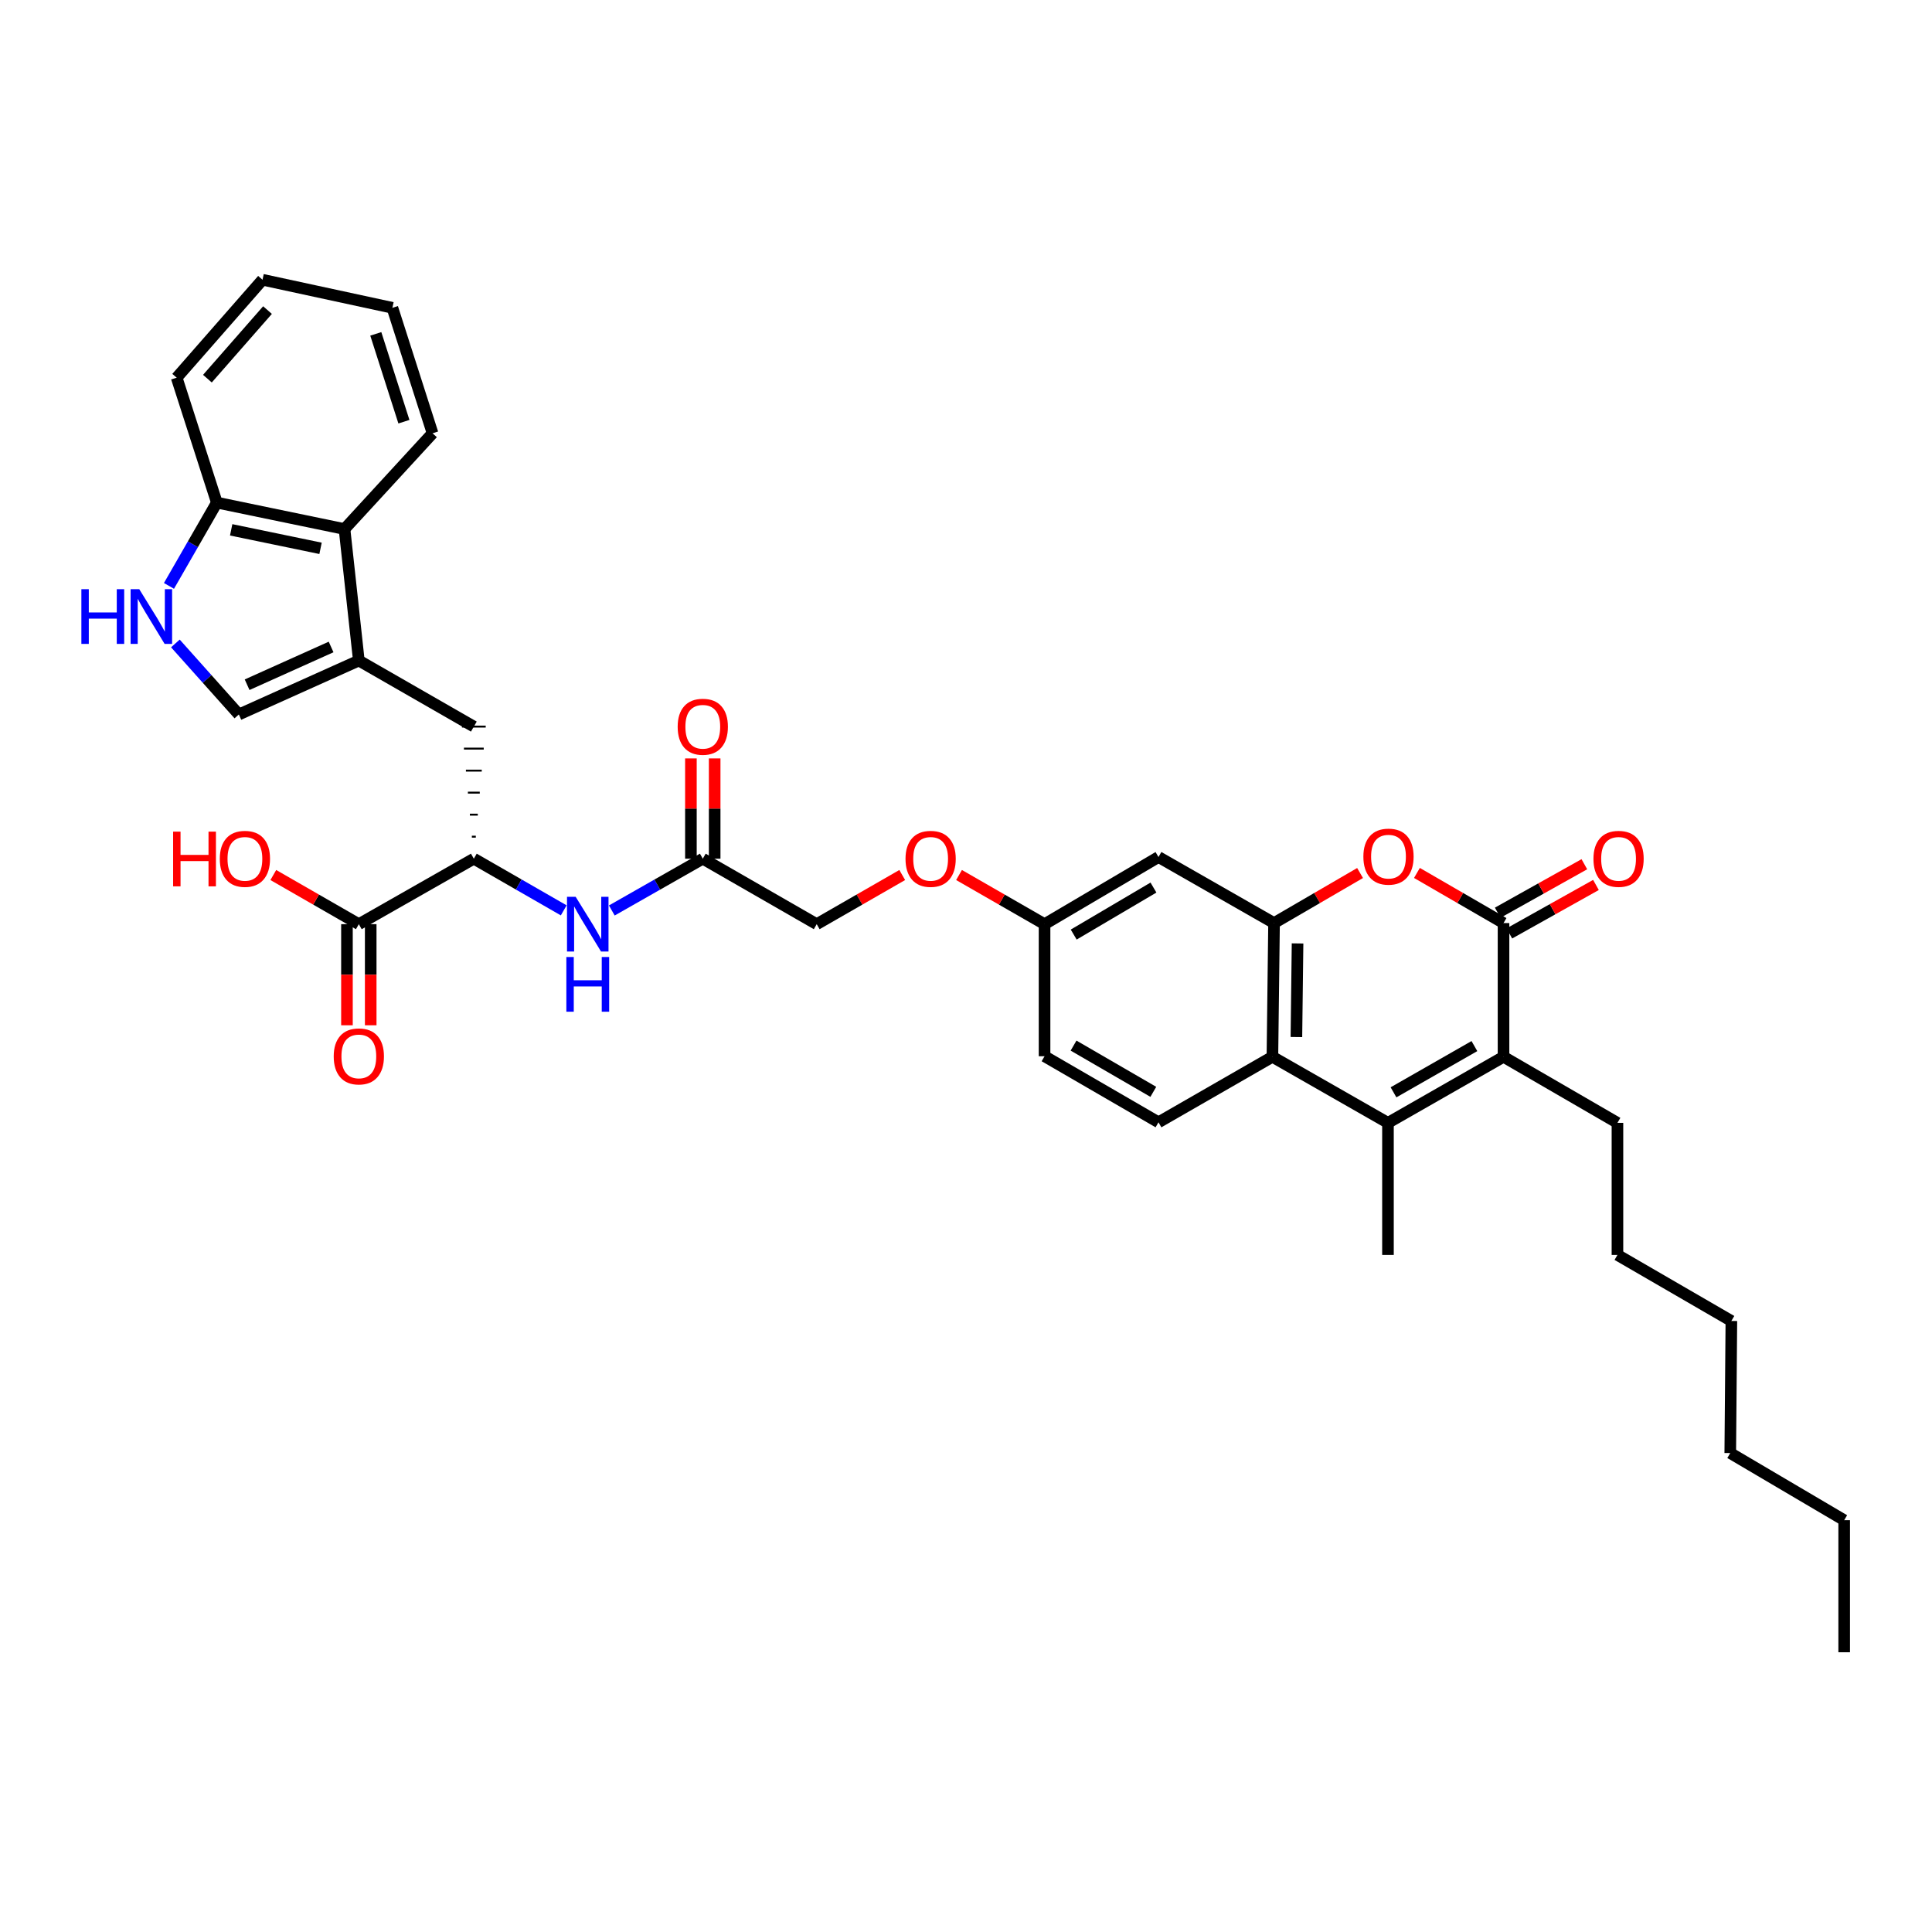 <?xml version='1.0' encoding='iso-8859-1'?>
<svg version='1.1' baseProfile='full'
              xmlns='http://www.w3.org/2000/svg'
                      xmlns:rdkit='http://www.rdkit.org/xml'
                      xmlns:xlink='http://www.w3.org/1999/xlink'
                  xml:space='preserve'
width='1000px' height='1000px' viewBox='0 0 1000 1000'>
<!-- END OF HEADER -->
<rect style='opacity:1.0;fill:#FFFFFF;stroke:none' width='1000' height='1000' x='0' y='0'> </rect>
<path class='bond-1' d='M 778.222,477.779 L 778.222,546.998' style='fill:none;fill-rule:evenodd;stroke:#000000;stroke-width:6px;stroke-linecap:butt;stroke-linejoin:miter;stroke-opacity:1' />
<path class='bond-2' d='M 778.222,477.779 L 755.813,464.805' style='fill:none;fill-rule:evenodd;stroke:#000000;stroke-width:6px;stroke-linecap:butt;stroke-linejoin:miter;stroke-opacity:1' />
<path class='bond-2' d='M 755.813,464.805 L 733.403,451.831' style='fill:none;fill-rule:evenodd;stroke:#FF0000;stroke-width:6px;stroke-linecap:butt;stroke-linejoin:miter;stroke-opacity:1' />
<path class='bond-17' d='M 781.225,483.144 L 803.645,470.597' style='fill:none;fill-rule:evenodd;stroke:#000000;stroke-width:6px;stroke-linecap:butt;stroke-linejoin:miter;stroke-opacity:1' />
<path class='bond-17' d='M 803.645,470.597 L 826.065,458.051' style='fill:none;fill-rule:evenodd;stroke:#FF0000;stroke-width:6px;stroke-linecap:butt;stroke-linejoin:miter;stroke-opacity:1' />
<path class='bond-17' d='M 775.22,472.414 L 797.64,459.867' style='fill:none;fill-rule:evenodd;stroke:#000000;stroke-width:6px;stroke-linecap:butt;stroke-linejoin:miter;stroke-opacity:1' />
<path class='bond-17' d='M 797.64,459.867 L 820.06,447.321' style='fill:none;fill-rule:evenodd;stroke:#FF0000;stroke-width:6px;stroke-linecap:butt;stroke-linejoin:miter;stroke-opacity:1' />
<path class='bond-0' d='M 718.41,581.187 L 778.222,546.998' style='fill:none;fill-rule:evenodd;stroke:#000000;stroke-width:6px;stroke-linecap:butt;stroke-linejoin:miter;stroke-opacity:1' />
<path class='bond-0' d='M 721.28,565.384 L 763.149,541.451' style='fill:none;fill-rule:evenodd;stroke:#000000;stroke-width:6px;stroke-linecap:butt;stroke-linejoin:miter;stroke-opacity:1' />
<path class='bond-25' d='M 718.41,581.187 L 718.41,649.545' style='fill:none;fill-rule:evenodd;stroke:#000000;stroke-width:6px;stroke-linecap:butt;stroke-linejoin:miter;stroke-opacity:1' />
<path class='bond-36' d='M 718.41,581.187 L 658.597,546.998' style='fill:none;fill-rule:evenodd;stroke:#000000;stroke-width:6px;stroke-linecap:butt;stroke-linejoin:miter;stroke-opacity:1' />
<path class='bond-26' d='M 778.222,546.998 L 837.188,581.187' style='fill:none;fill-rule:evenodd;stroke:#000000;stroke-width:6px;stroke-linecap:butt;stroke-linejoin:miter;stroke-opacity:1' />
<path class='bond-3' d='M 703.969,451.87 L 681.707,464.825' style='fill:none;fill-rule:evenodd;stroke:#FF0000;stroke-width:6px;stroke-linecap:butt;stroke-linejoin:miter;stroke-opacity:1' />
<path class='bond-3' d='M 681.707,464.825 L 659.444,477.779' style='fill:none;fill-rule:evenodd;stroke:#000000;stroke-width:6px;stroke-linecap:butt;stroke-linejoin:miter;stroke-opacity:1' />
<path class='bond-4' d='M 659.444,477.779 L 658.597,546.998' style='fill:none;fill-rule:evenodd;stroke:#000000;stroke-width:6px;stroke-linecap:butt;stroke-linejoin:miter;stroke-opacity:1' />
<path class='bond-4' d='M 671.612,488.312 L 671.019,536.765' style='fill:none;fill-rule:evenodd;stroke:#000000;stroke-width:6px;stroke-linecap:butt;stroke-linejoin:miter;stroke-opacity:1' />
<path class='bond-13' d='M 659.444,477.779 L 599.631,443.596' style='fill:none;fill-rule:evenodd;stroke:#000000;stroke-width:6px;stroke-linecap:butt;stroke-linejoin:miter;stroke-opacity:1' />
<path class='bond-15' d='M 658.597,546.998 L 599.631,580.9' style='fill:none;fill-rule:evenodd;stroke:#000000;stroke-width:6px;stroke-linecap:butt;stroke-linejoin:miter;stroke-opacity:1' />
<path class='bond-5' d='M 185.731,341.902 L 245.257,376.085' style='fill:none;fill-rule:evenodd;stroke:#000000;stroke-width:6px;stroke-linecap:butt;stroke-linejoin:miter;stroke-opacity:1' />
<path class='bond-7' d='M 185.731,341.902 L 123.63,369.814' style='fill:none;fill-rule:evenodd;stroke:#000000;stroke-width:6px;stroke-linecap:butt;stroke-linejoin:miter;stroke-opacity:1' />
<path class='bond-7' d='M 171.375,334.874 L 127.904,354.412' style='fill:none;fill-rule:evenodd;stroke:#000000;stroke-width:6px;stroke-linecap:butt;stroke-linejoin:miter;stroke-opacity:1' />
<path class='bond-9' d='M 185.731,341.902 L 178.319,273.831' style='fill:none;fill-rule:evenodd;stroke:#000000;stroke-width:6px;stroke-linecap:butt;stroke-linejoin:miter;stroke-opacity:1' />
<path class='bond-6' d='M 90.78,333.044 L 107.205,351.429' style='fill:none;fill-rule:evenodd;stroke:#0000FF;stroke-width:6px;stroke-linecap:butt;stroke-linejoin:miter;stroke-opacity:1' />
<path class='bond-6' d='M 107.205,351.429 L 123.63,369.814' style='fill:none;fill-rule:evenodd;stroke:#000000;stroke-width:6px;stroke-linecap:butt;stroke-linejoin:miter;stroke-opacity:1' />
<path class='bond-38' d='M 87.456,303.26 L 99.846,281.704' style='fill:none;fill-rule:evenodd;stroke:#0000FF;stroke-width:6px;stroke-linecap:butt;stroke-linejoin:miter;stroke-opacity:1' />
<path class='bond-38' d='M 99.846,281.704 L 112.236,260.148' style='fill:none;fill-rule:evenodd;stroke:#000000;stroke-width:6px;stroke-linecap:butt;stroke-linejoin:miter;stroke-opacity:1' />
<path class='bond-8' d='M 245.257,444.457 L 268.52,457.829' style='fill:none;fill-rule:evenodd;stroke:#000000;stroke-width:6px;stroke-linecap:butt;stroke-linejoin:miter;stroke-opacity:1' />
<path class='bond-8' d='M 268.52,457.829 L 291.782,471.201' style='fill:none;fill-rule:evenodd;stroke:#0000FF;stroke-width:6px;stroke-linecap:butt;stroke-linejoin:miter;stroke-opacity:1' />
<path class='bond-10' d='M 245.257,444.457 L 185.731,478.352' style='fill:none;fill-rule:evenodd;stroke:#000000;stroke-width:6px;stroke-linecap:butt;stroke-linejoin:miter;stroke-opacity:1' />
<path class='bond-11' d='M 246.282,433.061 L 244.232,433.061' style='fill:none;fill-rule:evenodd;stroke:#000000;stroke-width:1.0px;stroke-linecap:butt;stroke-linejoin:miter;stroke-opacity:1' />
<path class='bond-11' d='M 247.306,421.666 L 243.208,421.666' style='fill:none;fill-rule:evenodd;stroke:#000000;stroke-width:1.0px;stroke-linecap:butt;stroke-linejoin:miter;stroke-opacity:1' />
<path class='bond-11' d='M 248.331,410.271 L 242.183,410.271' style='fill:none;fill-rule:evenodd;stroke:#000000;stroke-width:1.0px;stroke-linecap:butt;stroke-linejoin:miter;stroke-opacity:1' />
<path class='bond-11' d='M 249.356,398.875 L 241.158,398.875' style='fill:none;fill-rule:evenodd;stroke:#000000;stroke-width:1.0px;stroke-linecap:butt;stroke-linejoin:miter;stroke-opacity:1' />
<path class='bond-11' d='M 250.38,387.48 L 240.134,387.48' style='fill:none;fill-rule:evenodd;stroke:#000000;stroke-width:1.0px;stroke-linecap:butt;stroke-linejoin:miter;stroke-opacity:1' />
<path class='bond-11' d='M 251.405,376.085 L 239.109,376.085' style='fill:none;fill-rule:evenodd;stroke:#000000;stroke-width:1.0px;stroke-linecap:butt;stroke-linejoin:miter;stroke-opacity:1' />
<path class='bond-16' d='M 178.319,273.831 L 112.236,260.148' style='fill:none;fill-rule:evenodd;stroke:#000000;stroke-width:6px;stroke-linecap:butt;stroke-linejoin:miter;stroke-opacity:1' />
<path class='bond-16' d='M 165.914,283.819 L 119.655,274.241' style='fill:none;fill-rule:evenodd;stroke:#000000;stroke-width:6px;stroke-linecap:butt;stroke-linejoin:miter;stroke-opacity:1' />
<path class='bond-27' d='M 178.319,273.831 L 223.896,224.265' style='fill:none;fill-rule:evenodd;stroke:#000000;stroke-width:6px;stroke-linecap:butt;stroke-linejoin:miter;stroke-opacity:1' />
<path class='bond-18' d='M 179.583,478.352 L 179.583,504.517' style='fill:none;fill-rule:evenodd;stroke:#000000;stroke-width:6px;stroke-linecap:butt;stroke-linejoin:miter;stroke-opacity:1' />
<path class='bond-18' d='M 179.583,504.517 L 179.583,530.682' style='fill:none;fill-rule:evenodd;stroke:#FF0000;stroke-width:6px;stroke-linecap:butt;stroke-linejoin:miter;stroke-opacity:1' />
<path class='bond-18' d='M 191.879,478.352 L 191.879,504.517' style='fill:none;fill-rule:evenodd;stroke:#000000;stroke-width:6px;stroke-linecap:butt;stroke-linejoin:miter;stroke-opacity:1' />
<path class='bond-18' d='M 191.879,504.517 L 191.879,530.682' style='fill:none;fill-rule:evenodd;stroke:#FF0000;stroke-width:6px;stroke-linecap:butt;stroke-linejoin:miter;stroke-opacity:1' />
<path class='bond-24' d='M 185.731,478.352 L 163.598,465.63' style='fill:none;fill-rule:evenodd;stroke:#000000;stroke-width:6px;stroke-linecap:butt;stroke-linejoin:miter;stroke-opacity:1' />
<path class='bond-24' d='M 163.598,465.63 L 141.466,452.907' style='fill:none;fill-rule:evenodd;stroke:#FF0000;stroke-width:6px;stroke-linecap:butt;stroke-linejoin:miter;stroke-opacity:1' />
<path class='bond-12' d='M 316.675,471.263 L 340.219,457.86' style='fill:none;fill-rule:evenodd;stroke:#0000FF;stroke-width:6px;stroke-linecap:butt;stroke-linejoin:miter;stroke-opacity:1' />
<path class='bond-12' d='M 340.219,457.86 L 363.762,444.457' style='fill:none;fill-rule:evenodd;stroke:#000000;stroke-width:6px;stroke-linecap:butt;stroke-linejoin:miter;stroke-opacity:1' />
<path class='bond-20' d='M 599.631,443.596 L 540.659,478.352' style='fill:none;fill-rule:evenodd;stroke:#000000;stroke-width:6px;stroke-linecap:butt;stroke-linejoin:miter;stroke-opacity:1' />
<path class='bond-20' d='M 597.029,459.402 L 555.748,483.732' style='fill:none;fill-rule:evenodd;stroke:#000000;stroke-width:6px;stroke-linecap:butt;stroke-linejoin:miter;stroke-opacity:1' />
<path class='bond-14' d='M 363.762,444.457 L 422.728,478.352' style='fill:none;fill-rule:evenodd;stroke:#000000;stroke-width:6px;stroke-linecap:butt;stroke-linejoin:miter;stroke-opacity:1' />
<path class='bond-19' d='M 369.91,444.457 L 369.91,418.505' style='fill:none;fill-rule:evenodd;stroke:#000000;stroke-width:6px;stroke-linecap:butt;stroke-linejoin:miter;stroke-opacity:1' />
<path class='bond-19' d='M 369.91,418.505 L 369.91,392.554' style='fill:none;fill-rule:evenodd;stroke:#FF0000;stroke-width:6px;stroke-linecap:butt;stroke-linejoin:miter;stroke-opacity:1' />
<path class='bond-19' d='M 357.614,444.457 L 357.614,418.505' style='fill:none;fill-rule:evenodd;stroke:#000000;stroke-width:6px;stroke-linecap:butt;stroke-linejoin:miter;stroke-opacity:1' />
<path class='bond-19' d='M 357.614,418.505 L 357.614,392.554' style='fill:none;fill-rule:evenodd;stroke:#FF0000;stroke-width:6px;stroke-linecap:butt;stroke-linejoin:miter;stroke-opacity:1' />
<path class='bond-37' d='M 599.631,580.9 L 540.659,546.711' style='fill:none;fill-rule:evenodd;stroke:#000000;stroke-width:6px;stroke-linecap:butt;stroke-linejoin:miter;stroke-opacity:1' />
<path class='bond-37' d='M 596.953,565.134 L 555.672,541.202' style='fill:none;fill-rule:evenodd;stroke:#000000;stroke-width:6px;stroke-linecap:butt;stroke-linejoin:miter;stroke-opacity:1' />
<path class='bond-28' d='M 112.236,260.148 L 91.442,195.492' style='fill:none;fill-rule:evenodd;stroke:#000000;stroke-width:6px;stroke-linecap:butt;stroke-linejoin:miter;stroke-opacity:1' />
<path class='bond-21' d='M 540.659,478.352 L 518.526,465.63' style='fill:none;fill-rule:evenodd;stroke:#000000;stroke-width:6px;stroke-linecap:butt;stroke-linejoin:miter;stroke-opacity:1' />
<path class='bond-21' d='M 518.526,465.63 L 496.394,452.907' style='fill:none;fill-rule:evenodd;stroke:#FF0000;stroke-width:6px;stroke-linecap:butt;stroke-linejoin:miter;stroke-opacity:1' />
<path class='bond-23' d='M 540.659,478.352 L 540.659,546.711' style='fill:none;fill-rule:evenodd;stroke:#000000;stroke-width:6px;stroke-linecap:butt;stroke-linejoin:miter;stroke-opacity:1' />
<path class='bond-22' d='M 466.993,452.907 L 444.86,465.63' style='fill:none;fill-rule:evenodd;stroke:#FF0000;stroke-width:6px;stroke-linecap:butt;stroke-linejoin:miter;stroke-opacity:1' />
<path class='bond-22' d='M 444.86,465.63 L 422.728,478.352' style='fill:none;fill-rule:evenodd;stroke:#000000;stroke-width:6px;stroke-linecap:butt;stroke-linejoin:miter;stroke-opacity:1' />
<path class='bond-29' d='M 837.188,581.187 L 837.188,649.545' style='fill:none;fill-rule:evenodd;stroke:#000000;stroke-width:6px;stroke-linecap:butt;stroke-linejoin:miter;stroke-opacity:1' />
<path class='bond-33' d='M 223.896,224.265 L 203.103,159.322' style='fill:none;fill-rule:evenodd;stroke:#000000;stroke-width:6px;stroke-linecap:butt;stroke-linejoin:miter;stroke-opacity:1' />
<path class='bond-33' d='M 209.067,218.273 L 194.511,172.813' style='fill:none;fill-rule:evenodd;stroke:#000000;stroke-width:6px;stroke-linecap:butt;stroke-linejoin:miter;stroke-opacity:1' />
<path class='bond-39' d='M 91.442,195.492 L 135.878,144.792' style='fill:none;fill-rule:evenodd;stroke:#000000;stroke-width:6px;stroke-linecap:butt;stroke-linejoin:miter;stroke-opacity:1' />
<path class='bond-39' d='M 107.354,195.992 L 138.46,160.502' style='fill:none;fill-rule:evenodd;stroke:#000000;stroke-width:6px;stroke-linecap:butt;stroke-linejoin:miter;stroke-opacity:1' />
<path class='bond-32' d='M 837.188,649.545 L 896.154,683.728' style='fill:none;fill-rule:evenodd;stroke:#000000;stroke-width:6px;stroke-linecap:butt;stroke-linejoin:miter;stroke-opacity:1' />
<path class='bond-30' d='M 954.545,786.85 L 895.58,752.1' style='fill:none;fill-rule:evenodd;stroke:#000000;stroke-width:6px;stroke-linecap:butt;stroke-linejoin:miter;stroke-opacity:1' />
<path class='bond-34' d='M 954.545,786.85 L 954.545,855.208' style='fill:none;fill-rule:evenodd;stroke:#000000;stroke-width:6px;stroke-linecap:butt;stroke-linejoin:miter;stroke-opacity:1' />
<path class='bond-31' d='M 895.58,752.1 L 896.154,683.728' style='fill:none;fill-rule:evenodd;stroke:#000000;stroke-width:6px;stroke-linecap:butt;stroke-linejoin:miter;stroke-opacity:1' />
<path class='bond-35' d='M 203.103,159.322 L 135.878,144.792' style='fill:none;fill-rule:evenodd;stroke:#000000;stroke-width:6px;stroke-linecap:butt;stroke-linejoin:miter;stroke-opacity:1' />
<path  class='atom-3' d='M 705.683 443.389
Q 705.683 436.589, 709.043 432.789
Q 712.403 428.989, 718.683 428.989
Q 724.963 428.989, 728.323 432.789
Q 731.683 436.589, 731.683 443.389
Q 731.683 450.269, 728.283 454.189
Q 724.883 458.069, 718.683 458.069
Q 712.443 458.069, 709.043 454.189
Q 705.683 450.309, 705.683 443.389
M 718.683 454.869
Q 723.003 454.869, 725.323 451.989
Q 727.683 449.069, 727.683 443.389
Q 727.683 437.829, 725.323 435.029
Q 723.003 432.189, 718.683 432.189
Q 714.363 432.189, 712.003 434.989
Q 709.683 437.789, 709.683 443.389
Q 709.683 449.109, 712.003 451.989
Q 714.363 454.869, 718.683 454.869
' fill='#FF0000'/>
<path  class='atom-7' d='M 42.12 304.961
L 45.96 304.961
L 45.96 317.001
L 60.44 317.001
L 60.44 304.961
L 64.28 304.961
L 64.28 333.281
L 60.44 333.281
L 60.44 320.201
L 45.96 320.201
L 45.96 333.281
L 42.12 333.281
L 42.12 304.961
' fill='#0000FF'/>
<path  class='atom-7' d='M 72.08 304.961
L 81.36 319.961
Q 82.28 321.441, 83.76 324.121
Q 85.24 326.801, 85.32 326.961
L 85.32 304.961
L 89.08 304.961
L 89.08 333.281
L 85.2 333.281
L 75.24 316.881
Q 74.08 314.961, 72.84 312.761
Q 71.64 310.561, 71.28 309.881
L 71.28 333.281
L 67.6 333.281
L 67.6 304.961
L 72.08 304.961
' fill='#0000FF'/>
<path  class='atom-13' d='M 297.963 464.192
L 307.243 479.192
Q 308.163 480.672, 309.643 483.352
Q 311.123 486.032, 311.203 486.192
L 311.203 464.192
L 314.963 464.192
L 314.963 492.512
L 311.083 492.512
L 301.123 476.112
Q 299.963 474.192, 298.723 471.992
Q 297.523 469.792, 297.163 469.112
L 297.163 492.512
L 293.483 492.512
L 293.483 464.192
L 297.963 464.192
' fill='#0000FF'/>
<path  class='atom-13' d='M 293.143 495.344
L 296.983 495.344
L 296.983 507.384
L 311.463 507.384
L 311.463 495.344
L 315.303 495.344
L 315.303 523.664
L 311.463 523.664
L 311.463 510.584
L 296.983 510.584
L 296.983 523.664
L 293.143 523.664
L 293.143 495.344
' fill='#0000FF'/>
<path  class='atom-18' d='M 824.769 444.537
Q 824.769 437.737, 828.129 433.937
Q 831.489 430.137, 837.769 430.137
Q 844.049 430.137, 847.409 433.937
Q 850.769 437.737, 850.769 444.537
Q 850.769 451.417, 847.369 455.337
Q 843.969 459.217, 837.769 459.217
Q 831.529 459.217, 828.129 455.337
Q 824.769 451.457, 824.769 444.537
M 837.769 456.017
Q 842.089 456.017, 844.409 453.137
Q 846.769 450.217, 846.769 444.537
Q 846.769 438.977, 844.409 436.177
Q 842.089 433.337, 837.769 433.337
Q 833.449 433.337, 831.089 436.137
Q 828.769 438.937, 828.769 444.537
Q 828.769 450.257, 831.089 453.137
Q 833.449 456.017, 837.769 456.017
' fill='#FF0000'/>
<path  class='atom-19' d='M 172.731 546.791
Q 172.731 539.991, 176.091 536.191
Q 179.451 532.391, 185.731 532.391
Q 192.011 532.391, 195.371 536.191
Q 198.731 539.991, 198.731 546.791
Q 198.731 553.671, 195.331 557.591
Q 191.931 561.471, 185.731 561.471
Q 179.491 561.471, 176.091 557.591
Q 172.731 553.711, 172.731 546.791
M 185.731 558.271
Q 190.051 558.271, 192.371 555.391
Q 194.731 552.471, 194.731 546.791
Q 194.731 541.231, 192.371 538.431
Q 190.051 535.591, 185.731 535.591
Q 181.411 535.591, 179.051 538.391
Q 176.731 541.191, 176.731 546.791
Q 176.731 552.511, 179.051 555.391
Q 181.411 558.271, 185.731 558.271
' fill='#FF0000'/>
<path  class='atom-20' d='M 350.762 376.165
Q 350.762 369.365, 354.122 365.565
Q 357.482 361.765, 363.762 361.765
Q 370.042 361.765, 373.402 365.565
Q 376.762 369.365, 376.762 376.165
Q 376.762 383.045, 373.362 386.965
Q 369.962 390.845, 363.762 390.845
Q 357.522 390.845, 354.122 386.965
Q 350.762 383.085, 350.762 376.165
M 363.762 387.645
Q 368.082 387.645, 370.402 384.765
Q 372.762 381.845, 372.762 376.165
Q 372.762 370.605, 370.402 367.805
Q 368.082 364.965, 363.762 364.965
Q 359.442 364.965, 357.082 367.765
Q 354.762 370.565, 354.762 376.165
Q 354.762 381.885, 357.082 384.765
Q 359.442 387.645, 363.762 387.645
' fill='#FF0000'/>
<path  class='atom-22' d='M 468.693 444.537
Q 468.693 437.737, 472.053 433.937
Q 475.413 430.137, 481.693 430.137
Q 487.973 430.137, 491.333 433.937
Q 494.693 437.737, 494.693 444.537
Q 494.693 451.417, 491.293 455.337
Q 487.893 459.217, 481.693 459.217
Q 475.453 459.217, 472.053 455.337
Q 468.693 451.457, 468.693 444.537
M 481.693 456.017
Q 486.013 456.017, 488.333 453.137
Q 490.693 450.217, 490.693 444.537
Q 490.693 438.977, 488.333 436.177
Q 486.013 433.337, 481.693 433.337
Q 477.373 433.337, 475.013 436.137
Q 472.693 438.937, 472.693 444.537
Q 472.693 450.257, 475.013 453.137
Q 477.373 456.017, 481.693 456.017
' fill='#FF0000'/>
<path  class='atom-25' d='M 89.606 430.457
L 93.445 430.457
L 93.445 442.497
L 107.926 442.497
L 107.926 430.457
L 111.766 430.457
L 111.766 458.777
L 107.926 458.777
L 107.926 445.697
L 93.445 445.697
L 93.445 458.777
L 89.606 458.777
L 89.606 430.457
' fill='#FF0000'/>
<path  class='atom-25' d='M 113.766 444.537
Q 113.766 437.737, 117.126 433.937
Q 120.486 430.137, 126.766 430.137
Q 133.046 430.137, 136.406 433.937
Q 139.766 437.737, 139.766 444.537
Q 139.766 451.417, 136.366 455.337
Q 132.966 459.217, 126.766 459.217
Q 120.526 459.217, 117.126 455.337
Q 113.766 451.457, 113.766 444.537
M 126.766 456.017
Q 131.086 456.017, 133.406 453.137
Q 135.766 450.217, 135.766 444.537
Q 135.766 438.977, 133.406 436.177
Q 131.086 433.337, 126.766 433.337
Q 122.446 433.337, 120.086 436.137
Q 117.766 438.937, 117.766 444.537
Q 117.766 450.257, 120.086 453.137
Q 122.446 456.017, 126.766 456.017
' fill='#FF0000'/>
</svg>
